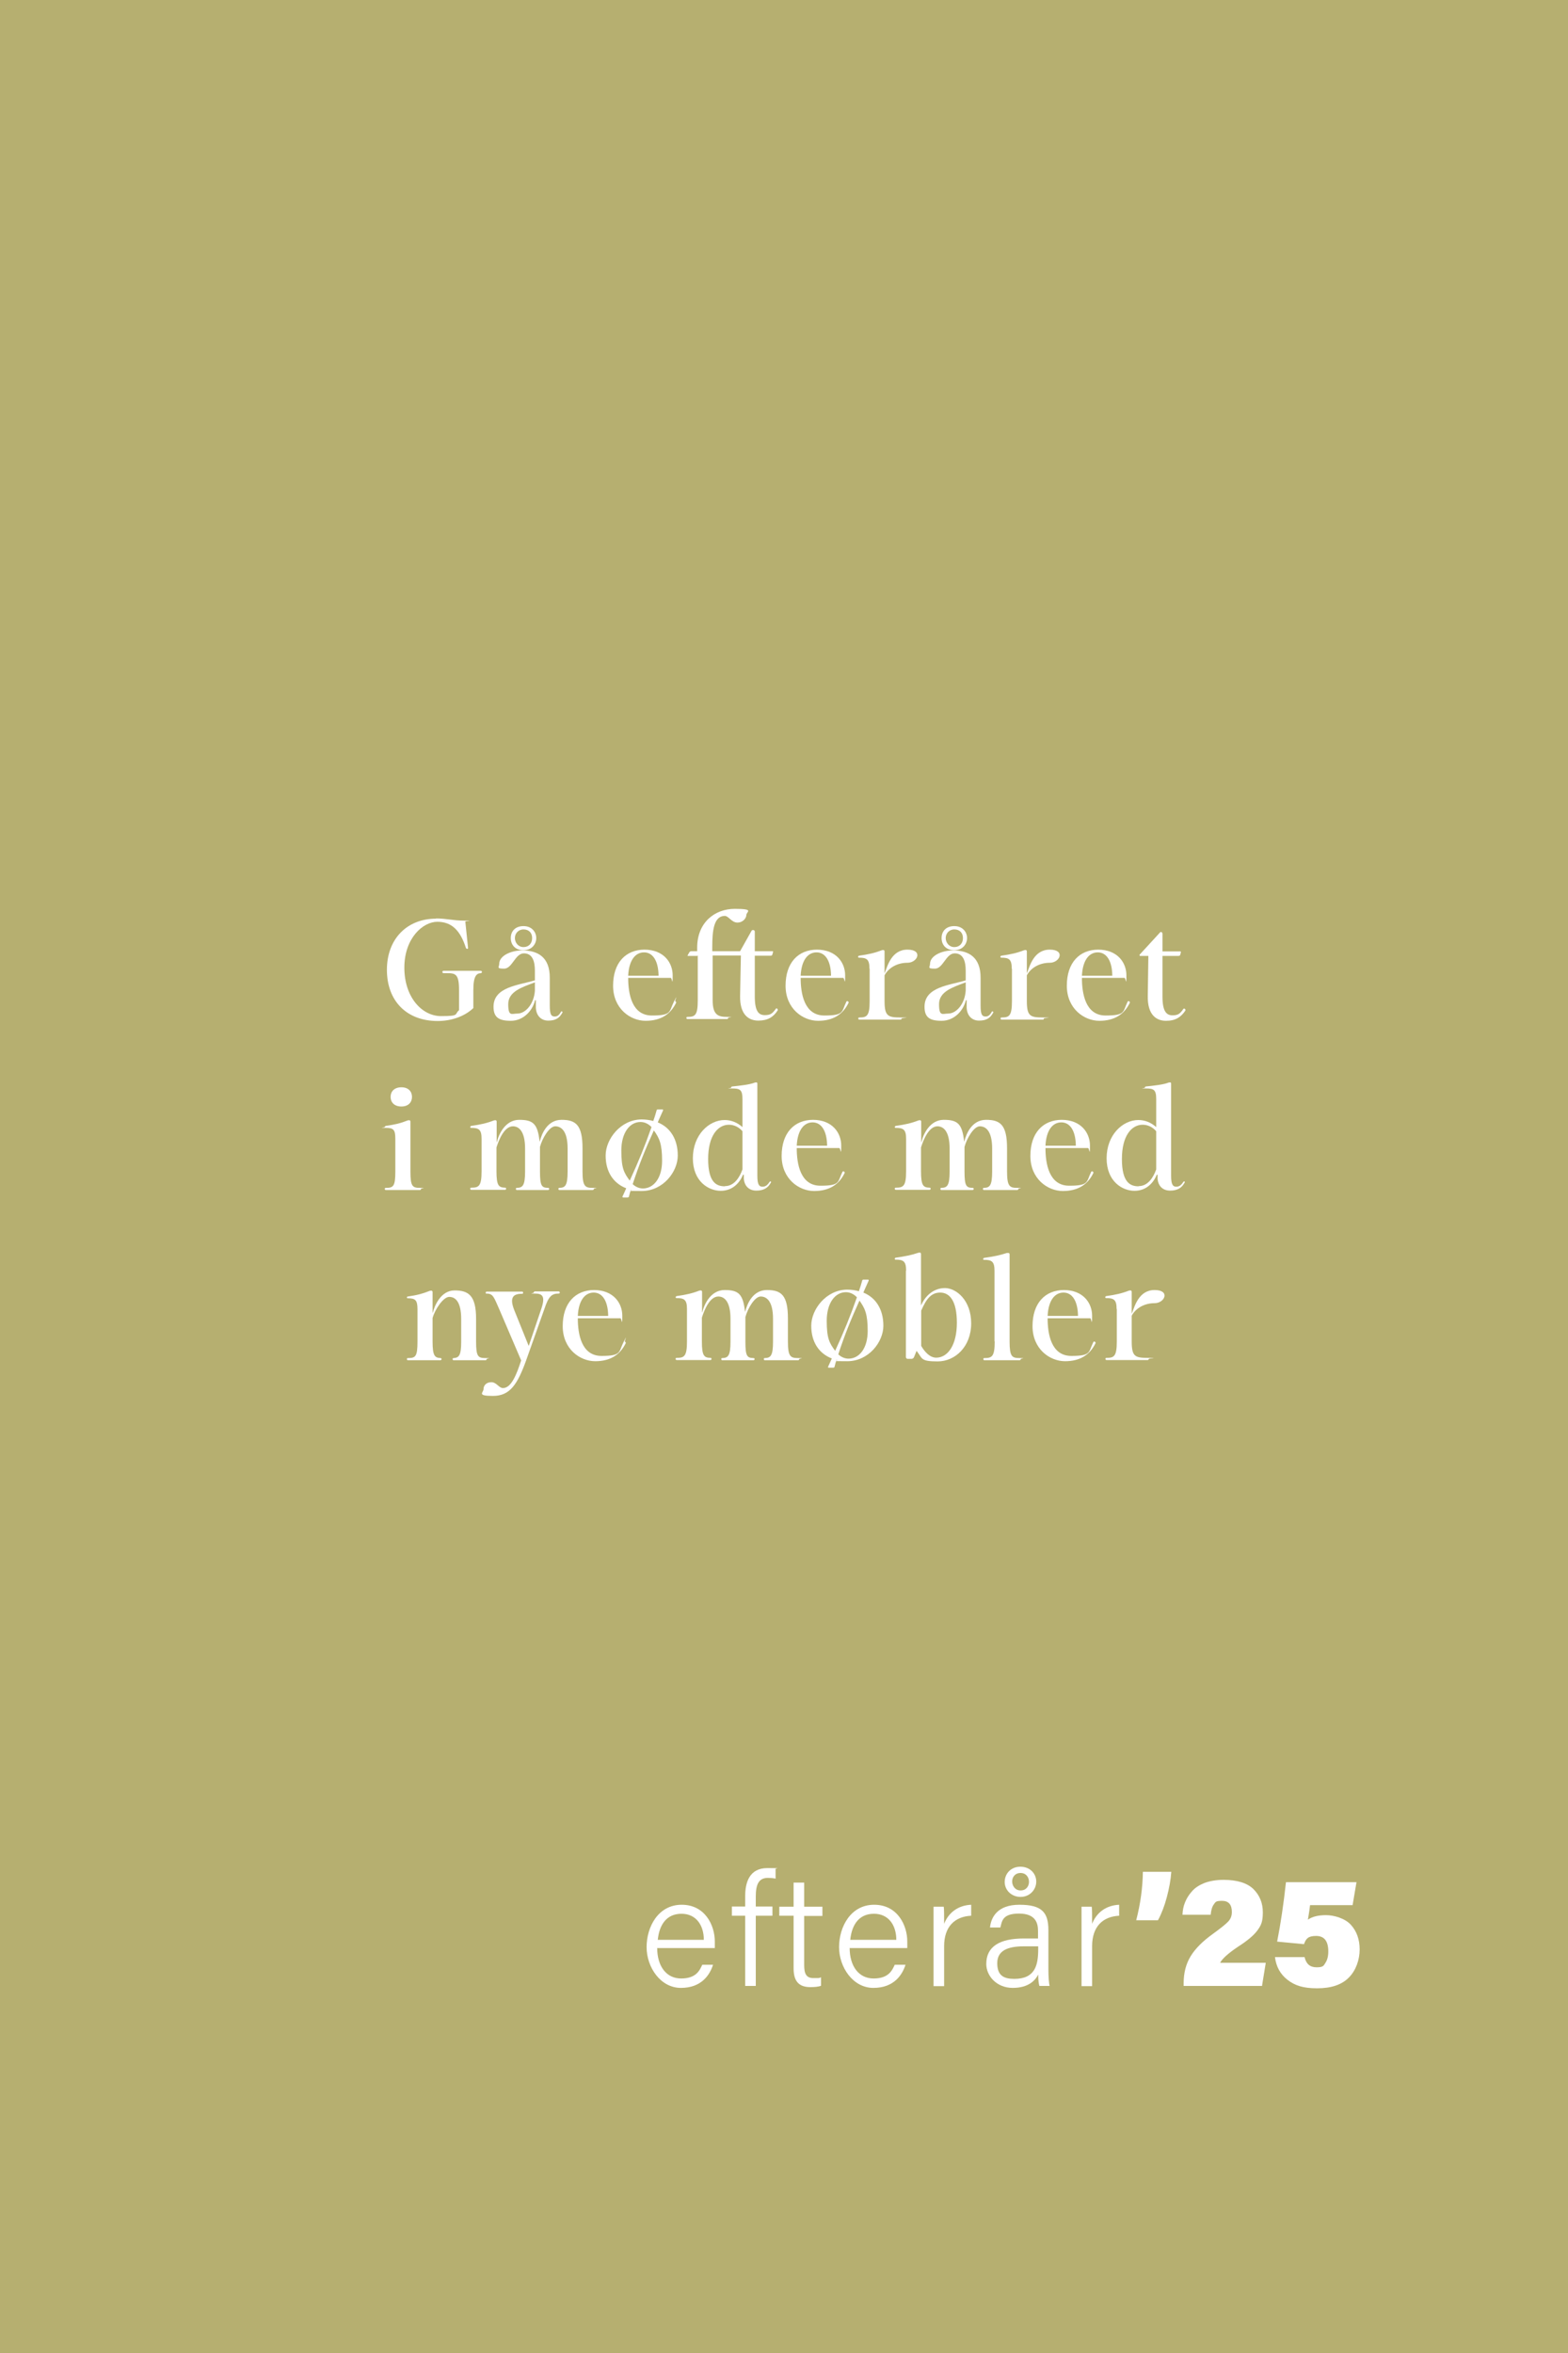 <svg viewBox="0 0 800 1200" version="1.1" xmlns="http://www.w3.org/2000/svg" id="Lag_1">
  
  <defs>
    <style>
      .st0 {
        fill: #b6af70;
      }

      .st1 {
        fill: #fff;
      }
    </style>
  </defs>
  <g data-name="Lag_1" id="Lag_11">
    <g data-name="Lag_11" id="uuid-5acd1662-5130-4106-85e1-bd05c34824f6">
      <rect height="1200" width="800" x="0" class="st0"></rect>
    </g>
  </g>
  <g>
    <path d="M335.3,993.4c0,9.4,4.7,15.6,12.2,15.6s9.4-3.9,10.8-7h5.5c-1.7,5.3-6,11.8-16.4,11.8s-17.5-10.5-17.5-20.8,5.9-21.6,17.9-21.6,16.9,10.6,16.9,18.7,0,2.3,0,3.4h-29.2ZM359.1,989.3c0-7.4-3.9-13.3-11.4-13.3s-11.3,5.4-12.1,13.3h23.5Z" class="st1"></path>
    <path d="M380.2,1012.8v-35.8h-6.8v-4.7h6.8v-5.4c0-7.1,2.3-14.2,11.3-14.2s3.2.2,4.2.6v4.8c-1-.3-2.8-.4-3.9-.4-4.5,0-6.2,3-6.2,9.5v5.1h8.5v4.7h-8.5v35.8h-5.4Z" class="st1"></path>
    <path d="M397.6,972.4h7.3v-12.3h5.4v12.3h9.3v4.7h-9.3v25.1c0,4.3,1,6.6,4.7,6.6s2.7,0,3.9-.4v4.3c-1.5.6-3.6.7-5.5.7-5.7,0-8.5-2.9-8.5-9.5v-26.9h-7.3v-4.7Z" class="st1"></path>
    <path d="M433.5,993.4c0,9.4,4.7,15.6,12.2,15.6s9.4-3.9,10.8-7h5.5c-1.7,5.3-6,11.8-16.4,11.8s-17.5-10.5-17.5-20.8,5.9-21.6,17.9-21.6,16.9,10.6,16.9,18.7,0,2.3,0,3.4h-29.2ZM457.3,989.3c0-7.4-3.9-13.3-11.4-13.3s-11.3,5.4-12.1,13.3h23.5Z" class="st1"></path>
    <path d="M476.3,983.4c0-6.3,0-9.3,0-11h5.2c.2,1.2.2,4.1.2,8.7,2.3-5.8,7.2-9.4,13.8-9.7v5.6c-8.4.4-13.8,5.6-13.8,15.5v20.4h-5.4v-29.5Z" class="st1"></path>
    <path d="M534.9,1004.6c0,3.6.3,7,.6,8.2h-5.2c-.3-1-.6-2.8-.6-5.8-1.4,2.8-4.8,6.8-13,6.8s-13.5-6.1-13.5-12.2c0-9,7-13,19.1-13h7.3v-3.9c0-3.9-1.2-8.8-9.7-8.8s-8.7,3.9-9.5,7.1h-5.3c.5-4.9,3.5-11.6,15-11.6s14.8,3.9,14.8,13v20.3ZM529.7,992.6h-7.3c-8.5,0-13.6,2.3-13.6,8.6s3.3,8,8.7,8c10.8,0,12.2-7.2,12.2-15.3v-1.4ZM512.6,959.8c0-4.2,3.1-7.8,8-7.8s8.1,3.5,8.1,7.6-3.3,7.8-8,7.8-8.1-3.5-8.1-7.6ZM525,959.7c0-2.2-1.4-4.5-4.3-4.5s-4.3,2.2-4.3,4.3,1.4,4.6,4.3,4.6,4.3-2.2,4.3-4.4Z" class="st1"></path>
    <path d="M551.8,983.4c0-6.3,0-9.3,0-11h5.2c.2,1.2.2,4.1.2,8.7,2.3-5.8,7.2-9.4,13.8-9.7v5.6c-8.4.4-13.8,5.6-13.8,15.5v20.4h-5.4v-29.5Z" class="st1"></path>
    <path d="M590.7,979.3h-11c2.2-8.5,3.3-16.8,3.4-24.7h14.5c-.3,4.2-1.1,8.5-2.3,13-1.2,4.5-2.7,8.4-4.5,11.7Z" class="st1"></path>
    <path d="M644.1,1012.8h-40.2v-1.4c0-5.3,1.2-9.9,3.6-13.8,2.4-3.9,6.2-7.7,11.4-11.4,4-2.9,6.6-5,7.8-6.3,1.2-1.3,1.8-2.9,1.8-4.8,0-3.8-1.7-5.7-5-5.7s-3.3.6-4.2,1.8c-.9,1.2-1.4,3-1.6,5.3h-14.4c.1-2.3.5-4.4,1.3-6.3.8-2,1.9-3.8,3.5-5.6,1.5-1.8,3.7-3.2,6.4-4.3,2.7-1,6-1.6,9.7-1.6,7,0,12.1,1.6,15.3,4.7,3.2,3.2,4.8,7.1,4.8,11.9s-.9,6.6-2.7,9.1c-1.8,2.5-5.1,5.3-10.1,8.5-4.9,3.3-7.9,6-9,8.1h23.3l-1.9,11.7Z" class="st1"></path>
    <path d="M692.1,959.8l-2,11.8h-21.7c-.2,1.6-.5,4-1.1,7.4,2.3-1.6,5.4-2.3,9.3-2.3s9.6,1.6,12.6,4.9c3,3.3,4.5,7.5,4.5,12.6s-1.8,10.6-5.5,14.3c-3.6,3.7-9,5.5-16.2,5.5s-11.3-1.4-15.1-4.3c-3.7-2.9-5.8-6.7-6.4-11.6h15.1c.8,3.5,2.8,5.2,6.1,5.2s3.6-.7,4.5-2.2c1-1.5,1.5-3.4,1.5-5.9,0-5.3-2.1-7.9-6.2-7.9s-5.2,1.4-6.2,4.2l-13.7-1.3c1.8-9.1,3.3-19.2,4.5-30.3h35.9Z" class="st1"></path>
  </g>
  <g>
    <path d="M222.4,468.4c5.6,0,8.6,1.1,14.4,1.1s.5.2.6.5l1.4,13.4c0,.4-.1.5-.4.5s-.6-.2-.7-.5c-2.9-9-7.3-13.3-14.6-13.3s-16.8,8.3-16.8,23.4,9,24.7,18.7,24.7,6.7-.9,9.2-3v-10.4c0-8-1.8-8.5-6.1-8.5h-1.8c-.4,0-.6-.3-.6-.6s.2-.6.6-.6h19c.3,0,.6.3.6.6s-.3.6-.6.6c-2,.1-3.8,1.2-3.8,8.5v9.3c-4.4,4.2-11.1,6.6-18.2,6.6-15.9,0-25.9-10.3-25.9-26.1s10.3-26.1,25.1-26.1Z" class="st1"></path>
    <path d="M272.9,500v-5c0-4.5-1.1-8.8-5.6-8.8s-5.9,7.8-10.1,7.8-2.5-.8-2.5-2.4c0-4.3,6.2-6.9,11.7-6.9,8,0,14.1,3.4,14.1,13.9v14.2c0,4.5.7,5.6,2.5,5.6s2.4-1.1,3.3-2.5c0-.2.3-.2.5,0,.2.1.3.4.1.6-1.5,2.7-3.4,4-7.2,4s-6.1-2.7-6.3-6.5v-3.9h-.4c-1.3,5.4-6,10.5-12.4,10.5s-8.8-2-8.8-7.2c0-10.1,12.7-10.9,20.9-13.4ZM264,516.9c4.1,0,8.4-4.8,8.9-11.6v-4.3c-6.4,2.4-13.6,4.6-13.6,11.1s1.8,4.8,4.7,4.8ZM267.1,472.3c4.2,0,6.5,3,6.5,6.1s-2.3,6.2-6.5,6.2-6.5-2.7-6.5-6.2,2.3-6.1,6.5-6.1ZM267.1,483c2.7,0,4.4-1.9,4.4-4.6s-1.7-4.4-4.4-4.4-4.4,2.1-4.4,4.4,1.7,4.6,4.4,4.6Z" class="st1"></path>
    <path d="M328.7,484.3c10.1,0,14.5,6.8,14.5,13.1s-.3,1.3-1,1.3h-21.7c0,8,1.8,19.2,12.1,19.2s8.7-2,11.2-7,.4-.4.7-.3c.4.2.6.6.4.9-2.8,5.7-7.7,9.1-15.5,9.1s-16.6-6.2-16.6-17.9,6.4-18.4,16.1-18.4ZM336,497.6c-.1-7.7-3-11.9-7.4-11.9s-7.7,3.9-8.1,11.9h15.5Z" class="st1"></path>
    <path d="M355.7,487.5h-4.6c-.4,0-.4-.1-.2-.4l.9-1.6c.2-.2.6-.4.9-.4h3v-1.8c0-12.8,8.9-19.8,19.2-19.8s5.9,1.5,5.9,3.1-1.7,3.9-4.6,3.9-4.5-3.4-6.4-3.4c-5.6,0-6.4,7.5-6.4,15.8v2.2h14.2l5.9-10.5c0-.1.4-.3.7-.3.5,0,.9.3.9.8v10h8.9c.4,0,.5.1.4.5l-.4,1.4c-.2.3-.5.4-.9.4h-8v20.8c0,7.6,2,9.5,5.1,9.5s3.9-.9,5.7-3.3c.1-.2.4-.2.6,0,.4.3.4.7.2,1-2.1,3.2-4.9,5.1-9.8,5.1s-9.5-3-9.3-12.7l.4-20.5h-14.4v22.9c0,7.6,3,8.4,7.4,8.4s.5.2.5.5-.2.6-.5.6h-20.2c-.4,0-.6-.2-.6-.6s.2-.5.6-.5c3.8,0,5.2-.8,5.2-8.4v-22.9Z" class="st1"></path>
    <path d="M416.7,484.3c10.1,0,14.5,6.8,14.5,13.1s-.3,1.3-1,1.3h-21.7c0,8,1.8,19.2,12.1,19.2s8.7-2,11.2-7c.1-.3.4-.4.7-.3.4.2.6.6.4.9-2.8,5.7-7.7,9.1-15.5,9.1s-16.6-6.2-16.6-17.9,6.4-18.4,16.1-18.4ZM424,497.6c-.1-7.7-3-11.9-7.4-11.9s-7.7,3.9-8.1,11.9h15.5Z" class="st1"></path>
    <path d="M443.6,494c0-4.8-1.4-5.6-5.4-5.6-.2,0-.4-.2-.4-.4s.2-.6.5-.6c4.9-.7,8-1.4,11.6-2.8.1,0,.4-.1.7-.1.4,0,.7.2.7.7v11h.1c1.4-3.6,3.5-11.9,11.6-11.9s5.2,6.7,0,6.7-9.6,2.5-11.7,6.4v13.1c0,7.7,1.7,8.4,8.2,8.4s.5.2.5.5-.2.6-.5.6h-21c-.4,0-.6-.2-.6-.6s.2-.5.6-.5c3.8,0,5.2-.8,5.2-8.4v-16.4Z" class="st1"></path>
    <path d="M492.7,500v-5c0-4.5-1.1-8.8-5.6-8.8s-5.9,7.8-10.1,7.8-2.5-.8-2.5-2.4c0-4.3,6.2-6.9,11.7-6.9,8,0,14.1,3.4,14.1,13.9v14.2c0,4.5.7,5.6,2.5,5.6s2.4-1.1,3.3-2.5c0-.2.3-.2.5,0s.3.4.1.6c-1.5,2.7-3.4,4-7.2,4s-6.1-2.7-6.3-6.5v-3.9h-.4c-1.3,5.4-6,10.5-12.4,10.5s-8.7-2-8.7-7.2c0-10.1,12.7-10.9,20.9-13.4ZM483.8,516.9c4.1,0,8.4-4.8,8.9-11.6v-4.3c-6.4,2.4-13.6,4.6-13.6,11.1s1.8,4.8,4.7,4.8ZM486.9,472.3c4.2,0,6.5,3,6.5,6.1s-2.3,6.2-6.5,6.2-6.5-2.7-6.5-6.2,2.3-6.1,6.5-6.1ZM486.9,483c2.7,0,4.4-1.9,4.4-4.6s-1.7-4.4-4.4-4.4-4.4,2.1-4.4,4.4,1.7,4.6,4.4,4.6Z" class="st1"></path>
    <path d="M516.2,494c0-4.8-1.4-5.6-5.4-5.6-.2,0-.4-.2-.4-.4s.2-.6.5-.6c4.9-.7,8-1.4,11.6-2.8.1,0,.4-.1.7-.1.4,0,.7.2.7.7v11h.1c1.4-3.6,3.5-11.9,11.6-11.9s5.2,6.7,0,6.7-9.6,2.5-11.7,6.4v13.1c0,7.7,1.7,8.4,8.2,8.4s.5.2.5.5-.2.6-.5.6h-21c-.4,0-.6-.2-.6-.6s.2-.5.6-.5c3.8,0,5.2-.8,5.2-8.4v-16.4Z" class="st1"></path>
    <path d="M560.2,484.3c10.1,0,14.5,6.8,14.5,13.1s-.3,1.3-1,1.3h-21.7c0,8,1.8,19.2,12.1,19.2s8.7-2,11.2-7c.1-.3.4-.4.7-.3.4.2.6.6.4.9-2.8,5.7-7.7,9.1-15.5,9.1s-16.6-6.2-16.6-17.9,6.4-18.4,16.1-18.4ZM567.5,497.6c-.1-7.7-3-11.9-7.4-11.9s-7.7,3.9-8.1,11.9h15.5Z" class="st1"></path>
    <path d="M586,487.5h-4.2c-.3,0-.4-.1-.4-.4s0-.3.2-.4l10.1-11c.1-.2.4-.4.7-.4s.7.4.7.9v9h9c.4,0,.4.2.4.5l-.4,1.4c-.1.3-.5.4-.9.4h-8.1v20.8c0,7.6,2.1,9.5,5.1,9.5s3.9-.9,5.6-3.3c.2-.2.4-.2.7,0,.4.3.4.7.2,1-2.2,3.2-4.9,5.1-9.8,5.1s-9.5-3-9.3-12.7l.3-20.5Z" class="st1"></path>
    <path d="M201.7,580.8c0-4.8-1-5.6-5-5.6s-.4-.2-.4-.4.2-.5.5-.6c4.9-.7,7.7-1.4,11.2-2.8.1,0,.4-.1.7-.1.4,0,.7.2.7.7v25.4c0,7.6,1,8.4,4.9,8.4s.5.2.5.5-.2.6-.5.6h-17.4c-.4,0-.6-.2-.6-.6s.2-.5.6-.5c3.8,0,4.8-.8,4.8-8.4v-16.4ZM204.8,554.5c3.5,0,5.4,2.1,5.4,4.9s-1.9,4.9-5.4,4.9-5.5-2-5.5-4.9,2-4.9,5.5-4.9Z" class="st1"></path>
    <path d="M245.7,580.8c0-4.8-1.4-5.6-5.4-5.6-.2,0-.4-.2-.4-.4s.2-.5.5-.6c4.9-.7,8-1.4,11.6-2.8.1,0,.4-.1.7-.1.4,0,.7.2.7.7v10.5h.1c.9-4,4.3-11.4,11.4-11.4s9.4,2,10.4,11h.1c1-4,3.9-11,11.1-11s10.7,2.5,10.7,14.5v11.8c0,7.6,1.3,8.4,5.2,8.4s.6.2.6.5-.3.6-.6.6h-17c-.3,0-.5-.2-.5-.6s.2-.5.5-.5c2.9-.1,4.2-1,4.2-8.4v-11.6c0-9.1-3.3-11.4-6.3-11.4s-6.6,6-7.8,10.5v12.5c0,7.5.9,8.3,4.1,8.4.4,0,.6.2.6.5s-.2.6-.6.6h-15.9c-.3,0-.5-.2-.5-.6s.2-.5.5-.5c2.9-.1,4.2-1,4.2-8.4v-11.6c0-9.1-3.3-11.4-6.2-11.4-4.3,0-7.1,6.6-8.4,10.8v12.1c0,7.5,1.2,8.3,4.4,8.4.4,0,.5.2.5.5s-.1.6-.5.6h-17.2c-.4,0-.6-.2-.6-.6s.2-.5.6-.5c3.8,0,5.2-.8,5.2-8.4v-16.4Z" class="st1"></path>
    <path d="M327.3,570.9c2.2,0,4.2.3,6,.8.6-1.7,1.2-3.5,1.7-5.4,0-.4.4-.5.7-.5h2.2c.3,0,.5.1.4.5-.9,2.1-1.9,4.1-2.7,6.1,6.4,2.6,10.2,8.6,10.2,16.9s-7.5,18.1-18.4,18.1-3.8-.2-5.5-.7c-.4,1.2-.7,2.2-1,3.5,0,.3-.4.5-.7.5h-2.2c-.4,0-.5-.2-.4-.5.7-1.4,1.3-2.9,1.9-4.2-6.5-2.5-10.5-8.3-10.5-16.7s7.7-18.4,18.4-18.4ZM321.3,602.1c4.5-9.8,7.7-17.6,11.1-27.3-1.5-1.6-3.5-2.6-5.6-2.6-5.6,0-9.8,5.6-9.8,14.6s1.4,11.4,4.3,15.3ZM328,606.1c5.6,0,9.8-5.4,9.8-14.1s-1.4-11.6-4.2-15.5c-4.3,9.5-7.5,17.3-10.8,27.4,1.5,1.4,3.3,2.2,5.3,2.2Z" class="st1"></path>
    <path d="M369.7,571.2c3.3,0,6.4,1.2,9.1,3.6v-14.4c0-4.8-1.4-5.3-5.4-5.3s-.4-.1-.4-.4.2-.5.5-.6c4-.4,9.3-1,11.6-2,.2,0,.6-.1.8-.1s.5.2.5.5v47.1c0,4.5.9,5.6,2.6,5.6s2.6-.9,3.7-2.5c.1-.2.4-.3.6-.1.1.1.2.4,0,.5-1.4,2.7-3.7,4.1-7.4,4.1s-6.1-2.3-6.4-6.1v-2h-.4c-1.7,4.1-5.3,8.2-11.4,8.2s-14.2-4.7-14.2-16.6,8.2-19.5,16.2-19.5ZM369.9,604.9c4.6,0,7.4-4.3,8.9-8.5v-19.5c-1.9-2.2-4.4-3.3-6.9-3.3-5.6,0-10.6,5.5-10.6,17.5s4.3,13.9,8.5,13.9Z" class="st1"></path>
    <path d="M414.7,571.1c10.1,0,14.5,6.8,14.5,13.1s-.3,1.3-1,1.3h-21.7c0,8,1.8,19.2,12.1,19.2s8.7-2,11.2-7c.1-.3.4-.4.7-.3.4.2.6.6.4.9-2.8,5.7-7.7,9.1-15.5,9.1s-16.6-6.2-16.6-17.9,6.4-18.4,16.1-18.4ZM422,584.3c-.1-7.7-3-11.9-7.4-11.9s-7.7,3.9-8.1,11.9h15.5Z" class="st1"></path>
    <path d="M462.3,580.8c0-4.8-1.4-5.6-5.4-5.6-.2,0-.4-.2-.4-.4s.2-.5.5-.6c4.9-.7,8-1.4,11.6-2.8.1,0,.4-.1.7-.1.4,0,.7.2.7.7v10.5h.1c.9-4,4.3-11.4,11.4-11.4s9.4,2,10.4,11h.1c1-4,3.9-11,11.1-11s10.7,2.5,10.7,14.5v11.8c0,7.6,1.3,8.4,5.2,8.4s.6.2.6.5-.3.6-.6.6h-17c-.3,0-.5-.2-.5-.6s.2-.5.5-.5c2.9-.1,4.2-1,4.2-8.4v-11.6c0-9.1-3.3-11.4-6.3-11.4s-6.6,6-7.8,10.5v12.5c0,7.5.9,8.3,4.1,8.4.4,0,.6.2.6.5s-.2.6-.6.6h-15.9c-.3,0-.5-.2-.5-.6s.2-.5.5-.5c2.9-.1,4.2-1,4.2-8.4v-11.6c0-9.1-3.3-11.4-6.2-11.4-4.3,0-7.1,6.6-8.4,10.8v12.1c0,7.5,1.2,8.3,4.4,8.4.4,0,.5.2.5.5s-.1.6-.5.6h-17.2c-.4,0-.6-.2-.6-.6s.2-.5.6-.5c3.8,0,5.2-.8,5.2-8.4v-16.4Z" class="st1"></path>
    <path d="M541.6,571.1c10.1,0,14.5,6.8,14.5,13.1s-.3,1.3-1,1.3h-21.7c0,8,1.8,19.2,12.1,19.2s8.7-2,11.2-7c.1-.3.4-.4.7-.3.4.2.6.6.4.9-2.8,5.7-7.7,9.1-15.5,9.1s-16.6-6.2-16.6-17.9,6.4-18.4,16.1-18.4ZM548.9,584.3c-.1-7.7-3-11.9-7.4-11.9s-7.7,3.9-8.1,11.9h15.5Z" class="st1"></path>
    <path d="M580.8,571.2c3.3,0,6.4,1.2,9.1,3.6v-14.4c0-4.8-1.4-5.3-5.4-5.3s-.4-.1-.4-.4.2-.5.5-.6c4-.4,9.3-1,11.6-2,.2,0,.6-.1.8-.1s.5.2.5.5v47.1c0,4.5.9,5.6,2.6,5.6s2.6-.9,3.7-2.5c.1-.2.4-.3.6-.1.1.1.2.4,0,.5-1.4,2.7-3.7,4.1-7.4,4.1s-6.1-2.3-6.4-6.1v-2h-.4c-1.7,4.1-5.3,8.2-11.4,8.2s-14.2-4.7-14.2-16.6,8.2-19.5,16.2-19.5ZM581,604.9c4.6,0,7.4-4.3,8.9-8.5v-19.5c-1.9-2.2-4.4-3.3-6.9-3.3-5.6,0-10.6,5.5-10.6,17.5s4.3,13.9,8.5,13.9Z" class="st1"></path>
    <path d="M213,667.7c0-4.7-1.1-5.6-5-5.6-.2,0-.4-.1-.4-.4s.2-.5.5-.5c4.9-.7,7.7-1.5,11.2-2.9.1,0,.4-.1.7-.1.4,0,.7.3.7.7v10.6h.1c.8-3.3,4-11.4,11.1-11.4s11,2.5,11,14.5v11.6c0,7.6,1,8.4,4.8,8.4s.6.2.6.5-.2.6-.6.6h-16.2c-.4,0-.6-.2-.6-.6s.2-.4.6-.5c2.6-.2,3.8-1.2,3.8-8.4v-11.4c0-9-3-11.4-6.1-11.4s-7.4,6.6-8.5,10.8v12c0,7.4,1.2,8.2,4,8.4.3,0,.6.2.6.5s-.3.6-.6.6h-16.5c-.4,0-.6-.2-.6-.6s.2-.5.6-.5c3.8,0,4.8-.8,4.8-8.4v-16.3Z" class="st1"></path>
    <path d="M248.3,659.8c-.3,0-.5-.2-.5-.5s.2-.6.5-.6h18.1c.3,0,.5.2.5.6s-.2.5-.5.5c-4.1,0-6.8,1.4-4,8.4l7.3,18.1h.1l6.4-18.9c2.2-6.5.4-7.7-3.3-7.7s-.6-.2-.6-.5.3-.6.6-.6h12.1c.3,0,.6.2.6.6s-.3.5-.6.5c-3.5,0-5.1,1.4-7.2,7.7l-9.3,26.2c-4.6,12.8-8.5,18.3-17,18.3s-4.8-1.7-4.8-3.5,1.4-3.5,4-3.5,3.9,3,5.9,3c4.4,0,7.1-7.4,9.3-14.1l-11-25.7c-3-6.8-3.3-8.4-6.8-8.4Z" class="st1"></path>
    <path d="M303,657.9c10.1,0,14.5,6.8,14.5,13.1s-.3,1.3-1,1.3h-21.7c0,8,1.8,19.2,12.1,19.2s8.7-2,11.2-7,.4-.4.7-.3c.4.2.6.6.4.9-2.8,5.7-7.7,9.1-15.5,9.1s-16.6-6.2-16.6-17.9,6.4-18.4,16.1-18.4ZM310.3,671.1c-.1-7.7-3-11.9-7.4-11.9s-7.7,3.9-8.1,11.9h15.5Z" class="st1"></path>
    <path d="M350.5,667.6c0-4.8-1.4-5.6-5.4-5.6-.2,0-.4-.2-.4-.4s.2-.5.5-.6c4.9-.7,8-1.4,11.6-2.8.1,0,.4-.1.7-.1.4,0,.7.2.7.7v10.5h.1c.9-4,4.3-11.4,11.4-11.4s9.4,2,10.4,11h.1c1-4,3.9-11,11.1-11s10.7,2.5,10.7,14.5v11.8c0,7.6,1.3,8.4,5.2,8.4s.6.2.6.5-.3.6-.6.6h-17c-.3,0-.5-.2-.5-.6s.2-.5.5-.5c2.9-.1,4.2-1,4.2-8.4v-11.6c0-9.1-3.3-11.4-6.3-11.4s-6.6,6-7.8,10.5v12.5c0,7.5.9,8.3,4.1,8.4.4,0,.6.2.6.5s-.2.6-.6.6h-15.9c-.3,0-.5-.2-.5-.6s.2-.5.5-.5c2.9-.1,4.2-1,4.2-8.4v-11.6c0-9.1-3.3-11.4-6.2-11.4-4.3,0-7.1,6.6-8.4,10.8v12.1c0,7.5,1.2,8.3,4.4,8.4.4,0,.5.2.5.5s-.1.6-.5.6h-17.2c-.4,0-.6-.2-.6-.6s.2-.5.6-.5c3.8,0,5.2-.8,5.2-8.4v-16.4Z" class="st1"></path>
    <path d="M432.2,657.7c2.2,0,4.2.3,6,.8.6-1.7,1.2-3.5,1.7-5.4,0-.4.4-.5.7-.5h2.2c.3,0,.5.1.4.5-.9,2.1-1.9,4.1-2.7,6.1,6.4,2.6,10.2,8.6,10.2,16.9s-7.5,18.1-18.4,18.1-3.8-.2-5.5-.7c-.4,1.2-.7,2.2-1,3.5,0,.3-.4.5-.7.5h-2.2c-.4,0-.5-.2-.4-.5.7-1.4,1.3-2.9,1.9-4.2-6.5-2.5-10.5-8.3-10.5-16.7s7.7-18.4,18.4-18.4ZM426.1,688.9c4.5-9.8,7.7-17.6,11.1-27.3-1.5-1.6-3.5-2.6-5.6-2.6-5.6,0-9.8,5.6-9.8,14.6s1.4,11.4,4.3,15.3ZM432.9,692.9c5.6,0,9.8-5.4,9.8-14.1s-1.4-11.6-4.2-15.5c-4.3,9.5-7.5,17.3-10.8,27.4,1.5,1.4,3.3,2.2,5.3,2.2Z" class="st1"></path>
    <path d="M462.3,648c0-4.8-1.4-5.6-5.4-5.6-.2,0-.4-.1-.4-.4s.2-.5.5-.6c4.9-.7,8-1.3,11.5-2.5.2,0,.5-.1.7-.1.4,0,.7.2.7.7v26.1h.1c2.1-4.8,6.4-8.7,12.1-8.7s13.4,6.1,13.4,18-8.2,19.4-17.1,19.4-7.7-1.5-10.7-5.3h-.1l-1.3,3.2c-.2.4-.7.8-1.2.8h-2c-.5,0-.9-.4-.9-.9v-44ZM477.6,692.4c6.1,0,10.6-6.6,10.6-17.8s-3.7-15.4-8.5-15.4-7.2,3.5-9.7,9.2v18c2,3.4,4.6,6,7.7,6Z" class="st1"></path>
    <path d="M507.4,684v-35.9c0-4.8-1.4-5.6-5.4-5.6-.2,0-.4-.1-.4-.4s.2-.5.5-.6c4.9-.7,8-1.3,11.6-2.5.1,0,.4,0,.7,0,.4,0,.7.2.7.7v44.5c0,7.6,1.2,8.4,5.1,8.4s.6.2.6.5-.3.6-.6.6h-17.9c-.4,0-.6-.2-.6-.6s.2-.5.6-.5c3.8,0,5.2-.8,5.2-8.4Z" class="st1"></path>
    <path d="M542.7,657.9c10.1,0,14.5,6.8,14.5,13.1s-.3,1.3-1,1.3h-21.7c0,8,1.8,19.2,12.1,19.2s8.7-2,11.2-7c.1-.3.4-.4.7-.3.4.2.6.6.4.9-2.8,5.7-7.7,9.1-15.5,9.1s-16.6-6.2-16.6-17.9,6.4-18.4,16.1-18.4ZM550,671.1c-.1-7.7-3-11.9-7.4-11.9s-7.7,3.9-8.1,11.9h15.5Z" class="st1"></path>
    <path d="M569.7,667.6c0-4.8-1.4-5.6-5.4-5.6-.2,0-.4-.2-.4-.4s.2-.6.5-.6c4.9-.7,8-1.4,11.6-2.8.1,0,.4-.1.7-.1.4,0,.7.2.7.7v11h.1c1.4-3.6,3.5-11.9,11.6-11.9s5.2,6.7,0,6.7-9.6,2.5-11.7,6.4v13.1c0,7.7,1.7,8.4,8.2,8.4s.5.2.5.5-.2.6-.5.6h-21c-.4,0-.6-.2-.6-.6s.2-.5.6-.5c3.8,0,5.2-.8,5.2-8.4v-16.4Z" class="st1"></path>
  </g>
</svg>